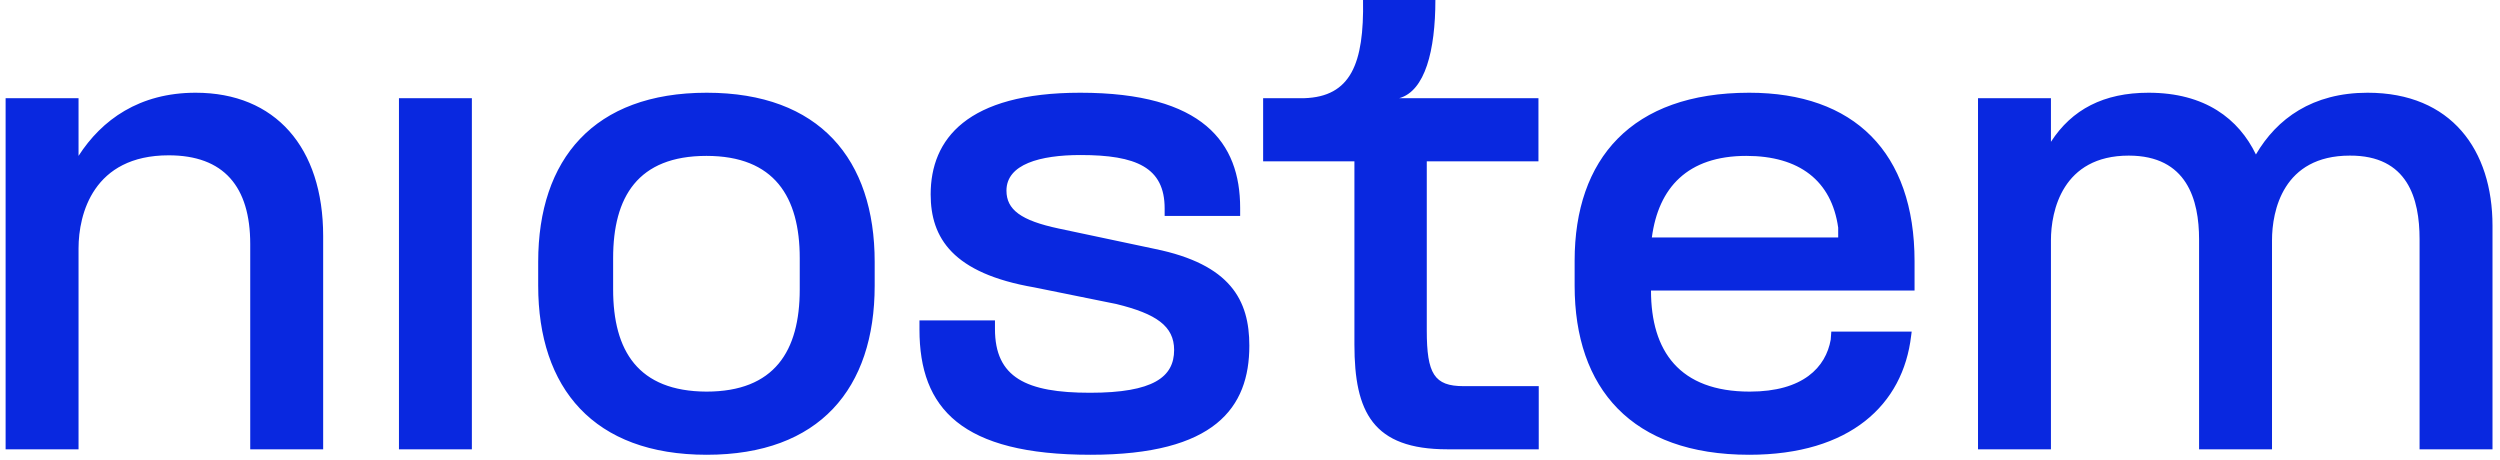 <svg width="163" height="30" viewBox="0 0 163 30" fill="none" xmlns="http://www.w3.org/2000/svg">
<path d="M157.756 15.593V29.295H162.511V14.713C162.511 9.79 159.834 6.046 154.368 6.046C150.774 6.046 148.453 7.731 147.086 10.071C145.963 7.75 143.773 6.046 140.085 6.046C137.165 6.046 135.087 7.132 133.721 9.247V6.402H128.966V29.295H133.721V15.668C133.721 13.758 134.47 10.146 138.794 10.146C142.594 10.146 143.38 13.028 143.38 15.612V29.295H148.135V15.668C148.135 13.758 148.846 10.146 153.207 10.146C156.989 10.127 157.756 12.954 157.756 15.593ZM107.701 15.481C108.132 12.242 110.023 10.164 113.86 10.164C117.304 10.164 119.42 11.774 119.85 14.844V15.481H107.701ZM102.666 18.625C102.666 25.308 106.372 29.651 114.047 29.651C120.636 29.651 124.081 26.375 124.605 21.901L124.642 21.62H119.401L119.363 22.145C119.045 23.942 117.566 25.533 114.085 25.533C109.498 25.533 107.645 22.893 107.645 18.944H124.829V17.034C124.829 9.921 120.88 6.046 114.047 6.046C106.372 6.046 102.666 10.37 102.666 16.997V18.625ZM100.307 6.402H91.229C92.913 5.934 93.587 3.294 93.587 0H88.87C88.945 4.156 88.065 6.308 85.033 6.402H82.356V10.52H88.308V22.463C88.308 26.862 89.507 29.295 94.373 29.295H100.326V25.177H95.422C93.512 25.177 93.026 24.372 93.026 21.546V10.52H100.307V6.402ZM75.299 16.229L69.028 14.9C66.557 14.376 65.621 13.665 65.621 12.429C65.621 10.707 67.811 10.108 70.451 10.108C74.082 10.108 75.935 10.913 75.935 13.59V14.077H80.858V13.553C80.858 9.322 78.462 6.046 70.432 6.046C63.038 6.046 60.679 9.079 60.679 12.673C60.679 15.518 62.12 17.82 67.437 18.738L72.79 19.823C75.392 20.46 76.553 21.265 76.553 22.819C76.553 24.578 75.205 25.608 71.068 25.608C66.913 25.608 64.872 24.616 64.872 21.452V20.89H59.949V21.489C59.949 26.637 62.701 29.651 71.106 29.651C79.211 29.651 81.457 26.581 81.457 22.538C81.457 19.58 80.241 17.24 75.299 16.229ZM39.976 18.869V16.828C39.976 12.841 41.586 10.164 46.059 10.164C50.496 10.164 52.143 12.841 52.143 16.828V18.869C52.143 22.893 50.496 25.533 46.059 25.533C41.604 25.514 39.976 22.875 39.976 18.869ZM46.078 29.651C53.435 29.651 57.029 25.327 57.029 18.625V17.072C57.029 10.389 53.435 6.046 46.078 6.046C38.722 6.046 35.09 10.37 35.09 17.072V18.625C35.09 25.308 38.703 29.651 46.078 29.651ZM26.012 29.295H30.766V6.402H26.012V29.295ZM5.121 6.402H0.366V29.295H5.121V16.192C5.121 13.964 6.076 10.127 10.999 10.127C14.593 10.127 16.315 12.167 16.315 15.911V29.295H21.07V15.387C21.07 9.603 17.944 6.046 12.758 6.046C9.089 6.046 6.637 7.806 5.121 10.164V6.402Z" fill="#0928E0"/>
</svg>
